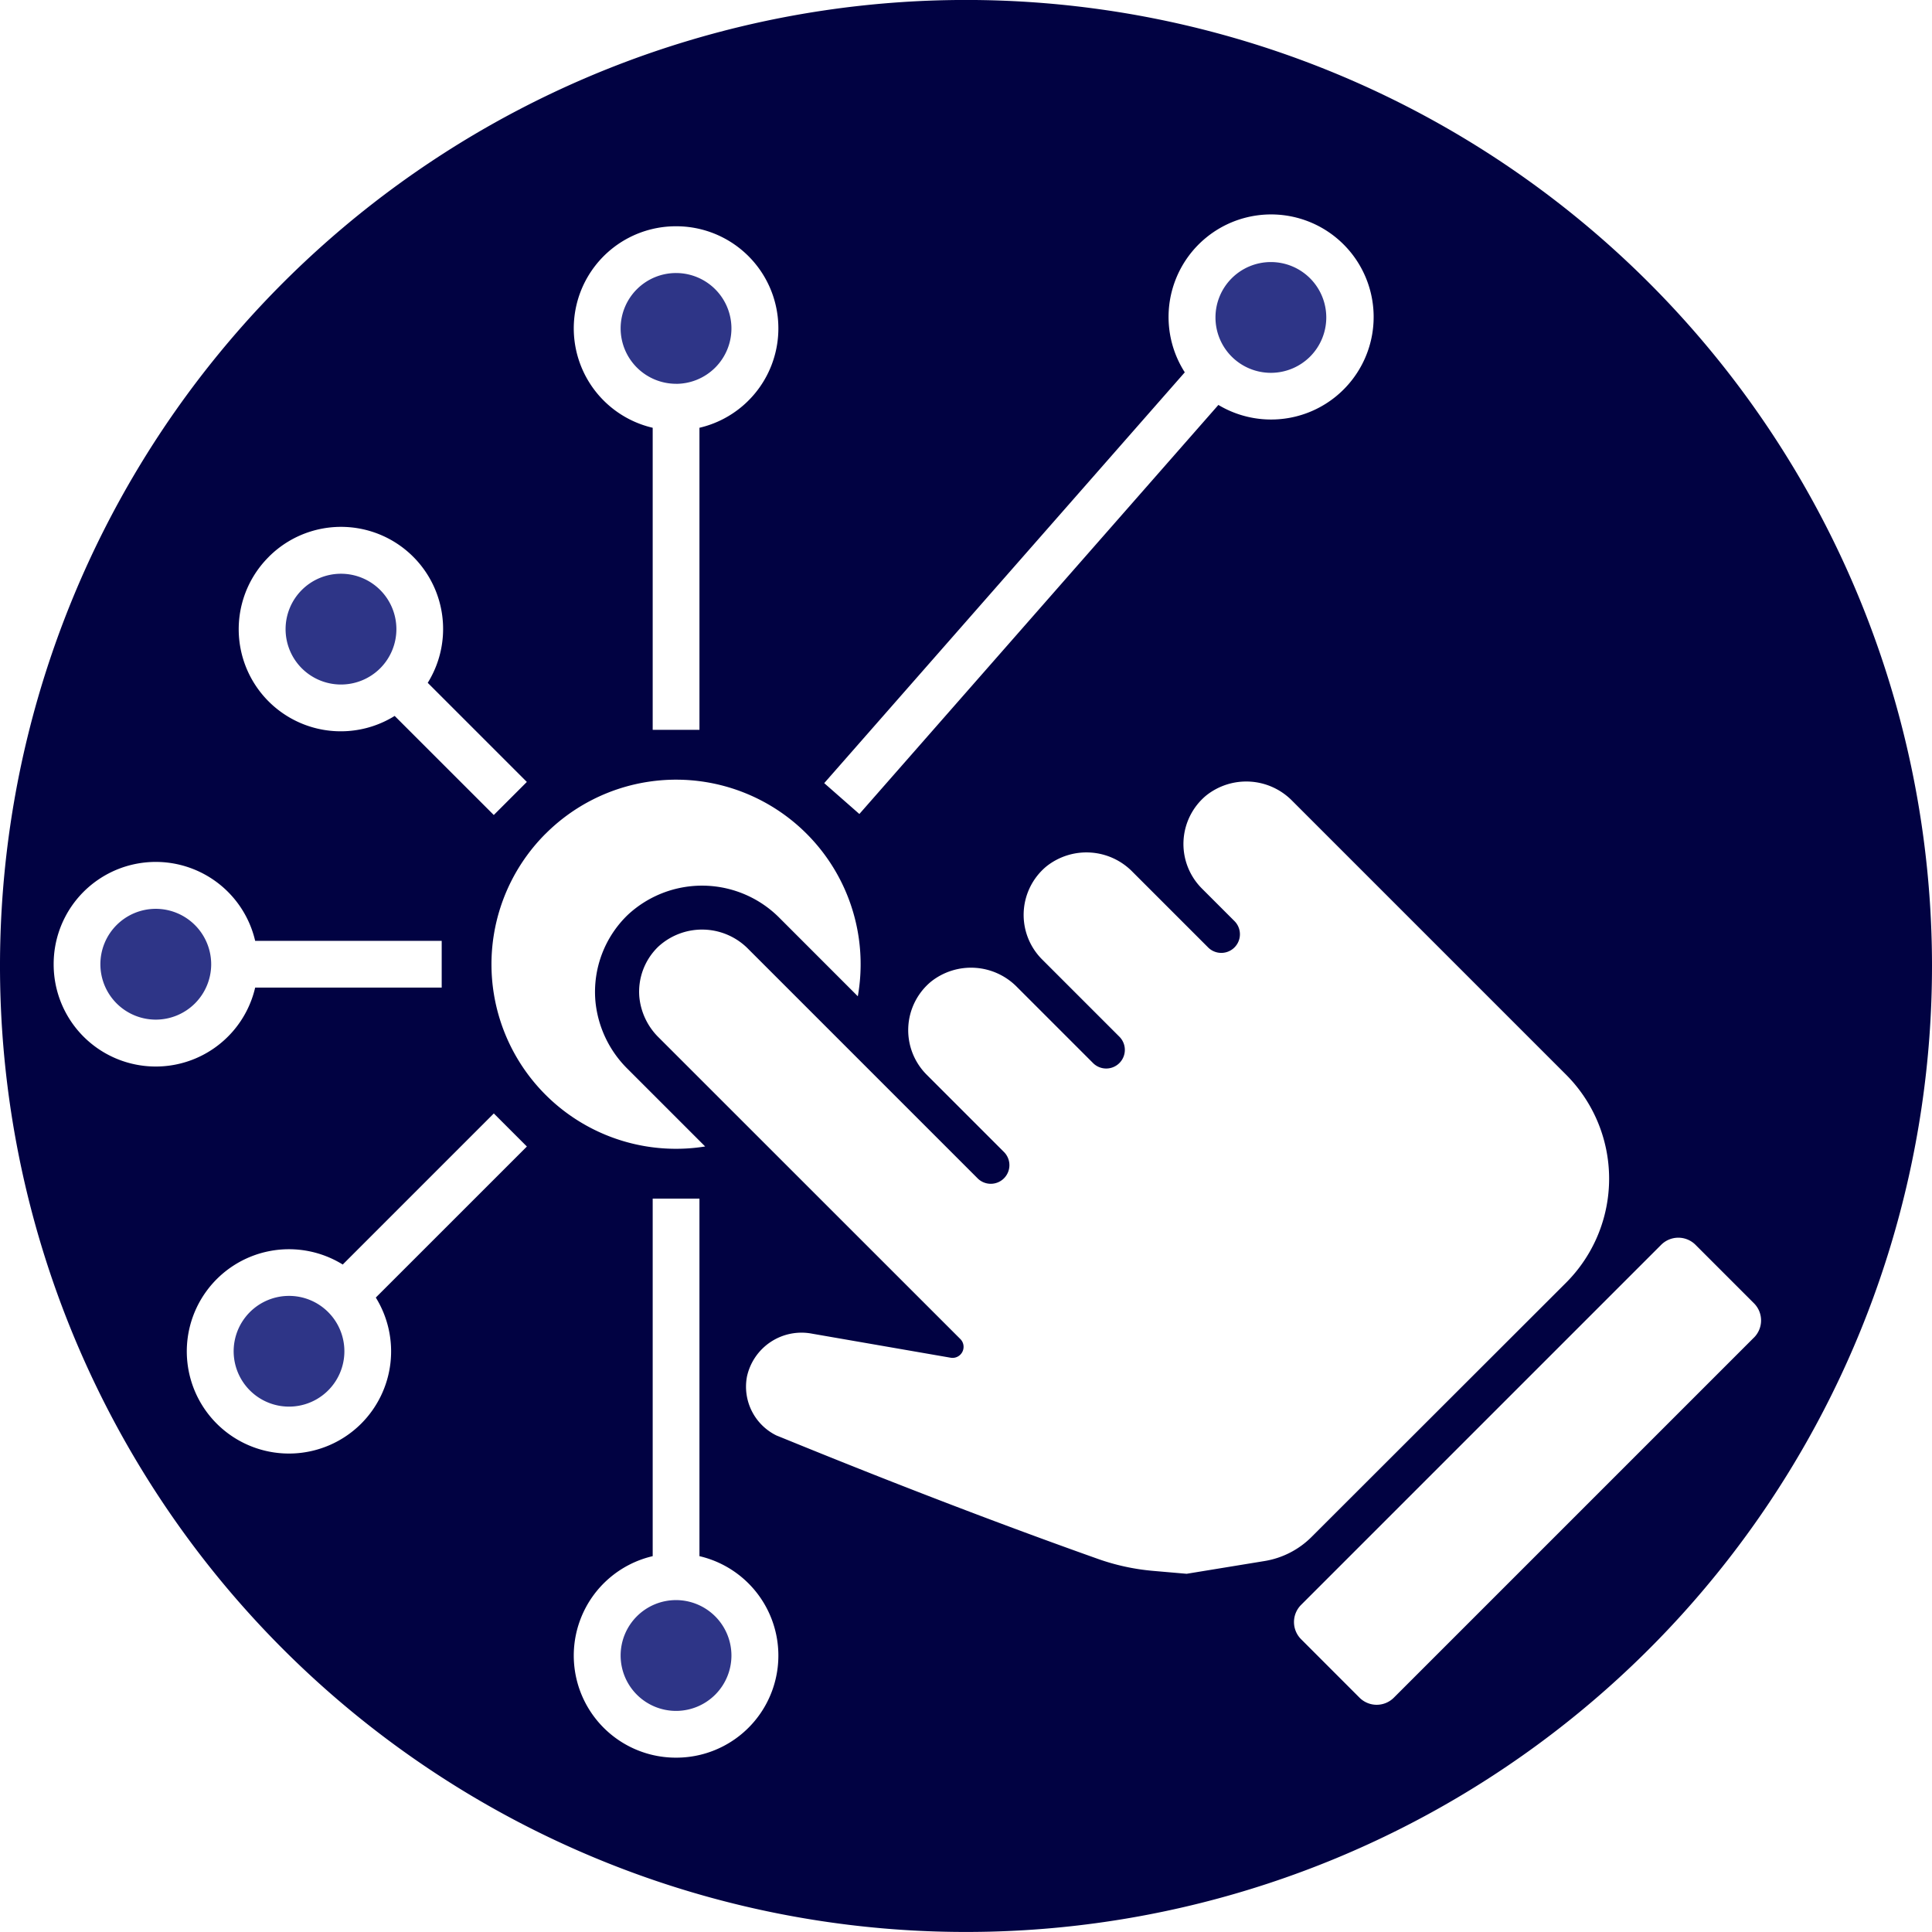 <svg id="Group_3962" data-name="Group 3962" xmlns="http://www.w3.org/2000/svg" xmlns:xlink="http://www.w3.org/1999/xlink" width="50.078" height="50.078" viewBox="0 0 50.078 50.078">
  <defs>
    <clipPath id="clip-path">
      <rect id="Rectangle_207" data-name="Rectangle 207" width="50.078" height="50.078" fill="#010242"/>
    </clipPath>
  </defs>
  <g id="Group_3961" data-name="Group 3961" clip-path="url(#clip-path)">
    <path id="Path_3114" data-name="Path 3114" d="M120.925,55.437A1.436,1.436,0,1,0,119.489,54a1.438,1.438,0,0,0,1.436,1.436" transform="translate(-103.402 -45.488)" fill="#2e3587"/>
    <path id="Path_3115" data-name="Path 3115" d="M20.765,174.971a1.436,1.436,0,1,0,1.436,1.436,1.438,1.438,0,0,0-1.436-1.436" transform="translate(-16.727 -151.414)" fill="#2e3587"/>
    <path id="Path_3116" data-name="Path 3116" d="M46.415,249.489a1.435,1.435,0,1,0,1.015.42,1.432,1.432,0,0,0-1.015-.42" transform="translate(-38.924 -215.899)" fill="#2e3587"/>
    <path id="Path_3117" data-name="Path 3117" d="M120.925,308.054a1.436,1.436,0,1,0,1.436,1.436,1.438,1.438,0,0,0-1.436-1.436" transform="translate(-103.402 -266.579)" fill="#2e3587"/>
    <path id="Path_3118" data-name="Path 3118" d="M25.039,0A25.039,25.039,0,1,0,50.078,25.04,25.039,25.039,0,0,0,25.039,0M45.462,34.672l-9.333,9.333a.629.629,0,0,1-.89,0L33.725,42.49a.629.629,0,0,1,0-.89l9.333-9.333a.629.629,0,0,1,.89,0l1.515,1.515a.629.629,0,0,1,0,.89M29.883,40.718a5.756,5.756,0,0,1-1.422-.309c-4.243-1.505-8.008-3.072-8.335-3.2a1.409,1.409,0,0,1-.765-1.524,1.447,1.447,0,0,1,1.687-1.115l3.591.623a.286.286,0,0,0,.252-.485L17.081,26.9a1.7,1.7,0,0,1-.509-1.056,1.622,1.622,0,0,1,.495-1.309,1.676,1.676,0,0,1,2.335.071l5.933,5.933a.483.483,0,1,0,.683-.683l-2-2a1.633,1.633,0,0,1,.111-2.408,1.668,1.668,0,0,1,2.235.14l1.963,1.963a.483.483,0,1,0,.683-.683l-2-2a1.633,1.633,0,0,1,.111-2.408,1.668,1.668,0,0,1,2.235.14l1.965,1.965A.483.483,0,0,0,32,23.878l-.848-.848a1.633,1.633,0,0,1,.111-2.408,1.668,1.668,0,0,1,2.235.14l7.091,7.091a3.815,3.815,0,0,1,0,5.4L33.995,39.84a2.229,2.229,0,0,1-1.215.623l-2.022.331ZM30.71,9.652a2.658,2.658,0,1,1,.871.845L22.275,21.1l-.911-.8ZM17.524,5.866a2.646,2.646,0,0,1,.606,5.223v7.83H16.918v-7.83a2.646,2.646,0,0,1,.606-5.223M6.965,14.436A2.646,2.646,0,0,1,11.087,17.7l2.569,2.569-.857.857L10.23,18.558a2.646,2.646,0,0,1-3.265-4.121M1.391,24.994a2.646,2.646,0,0,1,5.223-.606h4.835V25.6H6.614a2.646,2.646,0,0,1-5.223-.606M9.364,36.9a2.648,2.648,0,1,1-.48-4.122L12.8,28.862l.857.857L9.741,33.634A2.65,2.65,0,0,1,9.364,36.9m4.777-15.287a4.783,4.783,0,0,1,8.094,4.212L20.211,23.8a2.826,2.826,0,0,0-3.938-.086,2.773,2.773,0,0,0-.841,2.223,2.843,2.843,0,0,0,.84,1.775l2.006,2.006a4.783,4.783,0,0,1-4.137-8.106M17.524,45.56a2.646,2.646,0,0,1-.606-5.223V31.069h1.212v9.268a2.646,2.646,0,0,1-.606,5.223" transform="translate(0 -0.001)" fill="#010242"/>
    <path id="Path_3119" data-name="Path 3119" d="M236.464,52.907a1.436,1.436,0,1,0-2.031,0,1.438,1.438,0,0,0,2.031,0" transform="translate(-202.507 -43.663)" fill="#2e3587"/>
    <path id="Path_3120" data-name="Path 3120" d="M57.433,112.913a1.436,1.436,0,1,0-2.031,0,1.438,1.438,0,0,0,2.031,0" transform="translate(-47.579 -95.59)" fill="#2e3587"/>
  </g>
</svg>
